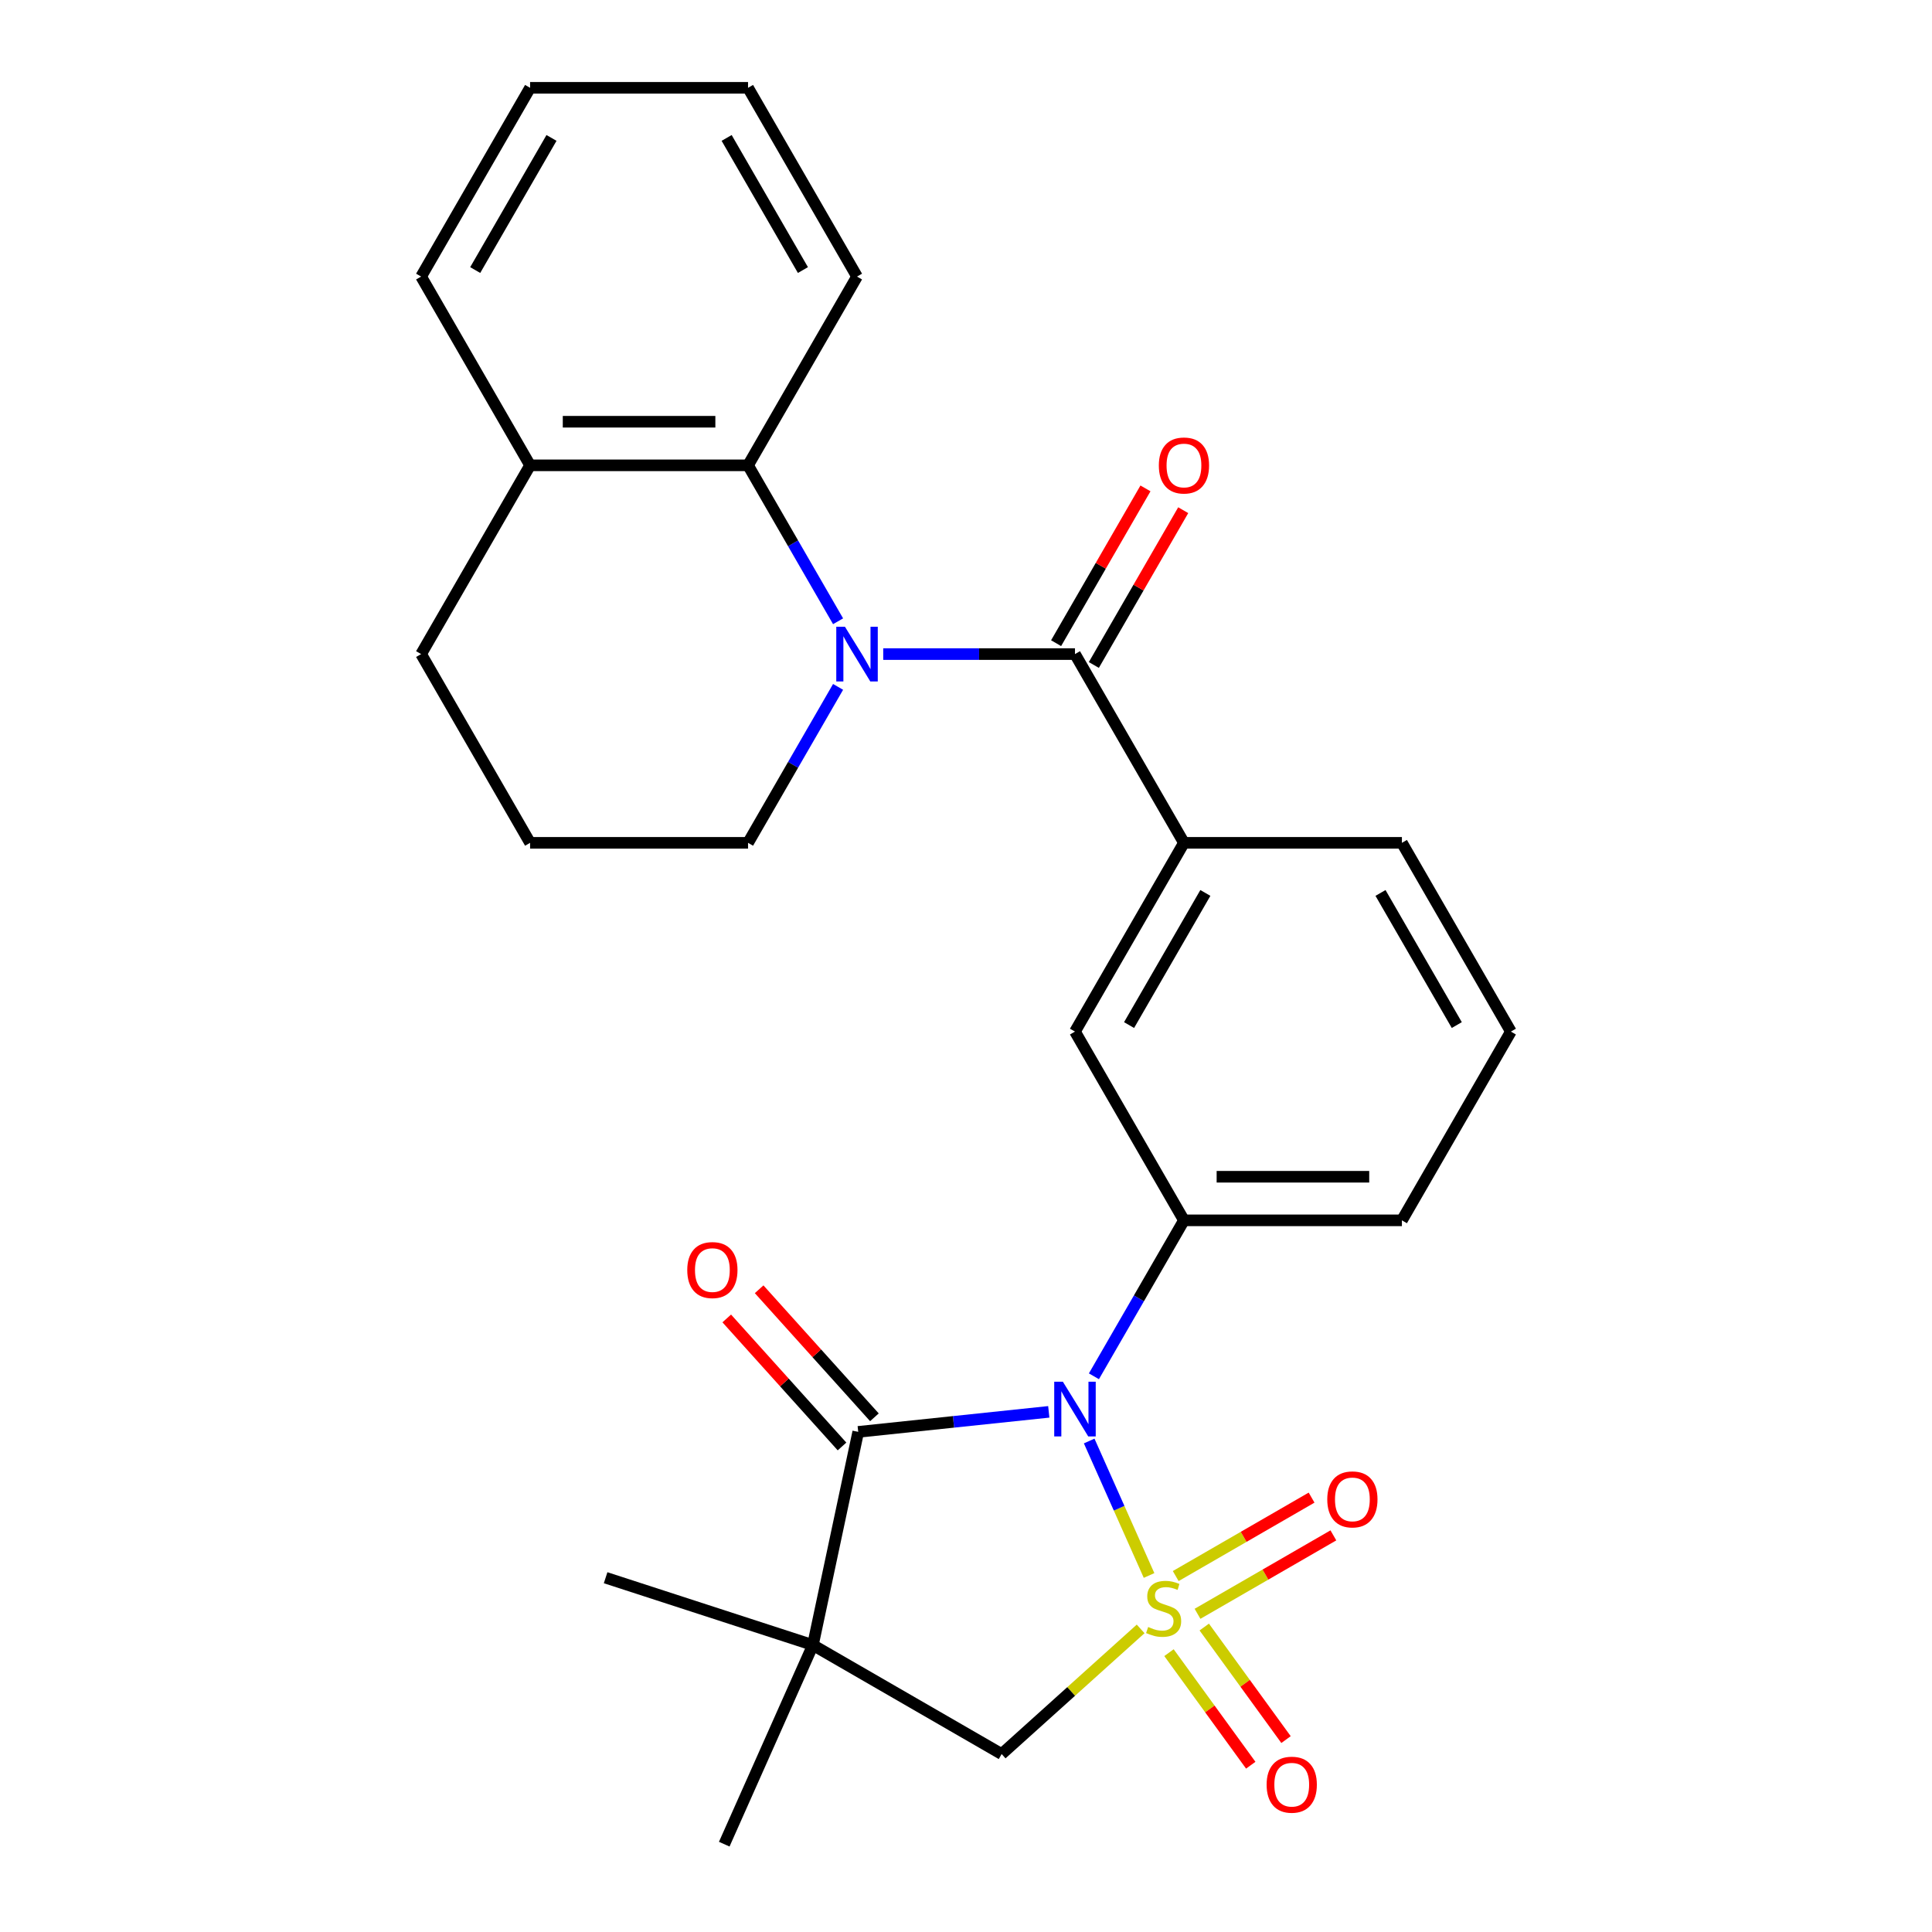 <?xml version='1.0' encoding='iso-8859-1'?>
<svg version='1.1' baseProfile='full'
              xmlns='http://www.w3.org/2000/svg'
                      xmlns:rdkit='http://www.rdkit.org/xml'
                      xmlns:xlink='http://www.w3.org/1999/xlink'
                  xml:space='preserve'
width='1000px' height='1000px' viewBox='0 0 1000 1000'>
<!-- END OF HEADER -->
<rect style='opacity:1.0;fill:#FFFFFF;stroke:none' width='1000' height='1000' x='0' y='0'> </rect>
<path class='bond-0' d='M 594.749,815.465 L 579.255,780.664' style='fill:none;fill-rule:evenodd;stroke:#CCCC00;stroke-width:6px;stroke-linecap:butt;stroke-linejoin:miter;stroke-opacity:1' />
<path class='bond-0' d='M 579.255,780.664 L 563.76,745.863' style='fill:none;fill-rule:evenodd;stroke:#0000FF;stroke-width:6px;stroke-linecap:butt;stroke-linejoin:miter;stroke-opacity:1' />
<path class='bond-5' d='M 590.391,843.121 L 554.423,875.507' style='fill:none;fill-rule:evenodd;stroke:#CCCC00;stroke-width:6px;stroke-linecap:butt;stroke-linejoin:miter;stroke-opacity:1' />
<path class='bond-5' d='M 554.423,875.507 L 518.455,907.892' style='fill:none;fill-rule:evenodd;stroke:#000000;stroke-width:6px;stroke-linecap:butt;stroke-linejoin:miter;stroke-opacity:1' />
<path class='bond-9' d='M 619.832,835.305 L 654.993,815.005' style='fill:none;fill-rule:evenodd;stroke:#CCCC00;stroke-width:6px;stroke-linecap:butt;stroke-linejoin:miter;stroke-opacity:1' />
<path class='bond-9' d='M 654.993,815.005 L 690.154,794.705' style='fill:none;fill-rule:evenodd;stroke:#FF0000;stroke-width:6px;stroke-linecap:butt;stroke-linejoin:miter;stroke-opacity:1' />
<path class='bond-9' d='M 608.551,815.765 L 643.712,795.465' style='fill:none;fill-rule:evenodd;stroke:#CCCC00;stroke-width:6px;stroke-linecap:butt;stroke-linejoin:miter;stroke-opacity:1' />
<path class='bond-9' d='M 643.712,795.465 L 678.873,775.165' style='fill:none;fill-rule:evenodd;stroke:#FF0000;stroke-width:6px;stroke-linecap:butt;stroke-linejoin:miter;stroke-opacity:1' />
<path class='bond-10' d='M 605.065,855.416 L 626.227,884.543' style='fill:none;fill-rule:evenodd;stroke:#CCCC00;stroke-width:6px;stroke-linecap:butt;stroke-linejoin:miter;stroke-opacity:1' />
<path class='bond-10' d='M 626.227,884.543 L 647.389,913.67' style='fill:none;fill-rule:evenodd;stroke:#FF0000;stroke-width:6px;stroke-linecap:butt;stroke-linejoin:miter;stroke-opacity:1' />
<path class='bond-10' d='M 623.319,842.154 L 644.481,871.281' style='fill:none;fill-rule:evenodd;stroke:#CCCC00;stroke-width:6px;stroke-linecap:butt;stroke-linejoin:miter;stroke-opacity:1' />
<path class='bond-10' d='M 644.481,871.281 L 665.643,900.408' style='fill:none;fill-rule:evenodd;stroke:#FF0000;stroke-width:6px;stroke-linecap:butt;stroke-linejoin:miter;stroke-opacity:1' />
<path class='bond-1' d='M 542.846,730.771 L 493.529,735.955' style='fill:none;fill-rule:evenodd;stroke:#0000FF;stroke-width:6px;stroke-linecap:butt;stroke-linejoin:miter;stroke-opacity:1' />
<path class='bond-1' d='M 493.529,735.955 L 444.212,741.138' style='fill:none;fill-rule:evenodd;stroke:#000000;stroke-width:6px;stroke-linecap:butt;stroke-linejoin:miter;stroke-opacity:1' />
<path class='bond-6' d='M 566.21,712.366 L 589.511,672.006' style='fill:none;fill-rule:evenodd;stroke:#0000FF;stroke-width:6px;stroke-linecap:butt;stroke-linejoin:miter;stroke-opacity:1' />
<path class='bond-6' d='M 589.511,672.006 L 612.813,631.647' style='fill:none;fill-rule:evenodd;stroke:#000000;stroke-width:6px;stroke-linecap:butt;stroke-linejoin:miter;stroke-opacity:1' />
<path class='bond-12' d='M 452.595,733.59 L 422.762,700.457' style='fill:none;fill-rule:evenodd;stroke:#000000;stroke-width:6px;stroke-linecap:butt;stroke-linejoin:miter;stroke-opacity:1' />
<path class='bond-12' d='M 422.762,700.457 L 392.929,667.324' style='fill:none;fill-rule:evenodd;stroke:#FF0000;stroke-width:6px;stroke-linecap:butt;stroke-linejoin:miter;stroke-opacity:1' />
<path class='bond-12' d='M 435.828,748.687 L 405.995,715.554' style='fill:none;fill-rule:evenodd;stroke:#000000;stroke-width:6px;stroke-linecap:butt;stroke-linejoin:miter;stroke-opacity:1' />
<path class='bond-12' d='M 405.995,715.554 L 376.162,682.421' style='fill:none;fill-rule:evenodd;stroke:#FF0000;stroke-width:6px;stroke-linecap:butt;stroke-linejoin:miter;stroke-opacity:1' />
<path class='bond-27' d='M 444.212,741.138 L 420.756,851.486' style='fill:none;fill-rule:evenodd;stroke:#000000;stroke-width:6px;stroke-linecap:butt;stroke-linejoin:miter;stroke-opacity:1' />
<path class='bond-2' d='M 457.154,338.551 L 506.78,338.551' style='fill:none;fill-rule:evenodd;stroke:#0000FF;stroke-width:6px;stroke-linecap:butt;stroke-linejoin:miter;stroke-opacity:1' />
<path class='bond-2' d='M 506.78,338.551 L 556.406,338.551' style='fill:none;fill-rule:evenodd;stroke:#000000;stroke-width:6px;stroke-linecap:butt;stroke-linejoin:miter;stroke-opacity:1' />
<path class='bond-7' d='M 433.79,321.571 L 410.489,281.211' style='fill:none;fill-rule:evenodd;stroke:#0000FF;stroke-width:6px;stroke-linecap:butt;stroke-linejoin:miter;stroke-opacity:1' />
<path class='bond-7' d='M 410.489,281.211 L 387.187,240.852' style='fill:none;fill-rule:evenodd;stroke:#000000;stroke-width:6px;stroke-linecap:butt;stroke-linejoin:miter;stroke-opacity:1' />
<path class='bond-15' d='M 433.79,355.531 L 410.489,395.89' style='fill:none;fill-rule:evenodd;stroke:#0000FF;stroke-width:6px;stroke-linecap:butt;stroke-linejoin:miter;stroke-opacity:1' />
<path class='bond-15' d='M 410.489,395.89 L 387.187,436.25' style='fill:none;fill-rule:evenodd;stroke:#000000;stroke-width:6px;stroke-linecap:butt;stroke-linejoin:miter;stroke-opacity:1' />
<path class='bond-3' d='M 420.756,851.486 L 518.455,907.892' style='fill:none;fill-rule:evenodd;stroke:#000000;stroke-width:6px;stroke-linecap:butt;stroke-linejoin:miter;stroke-opacity:1' />
<path class='bond-16' d='M 420.756,851.486 L 374.871,954.545' style='fill:none;fill-rule:evenodd;stroke:#000000;stroke-width:6px;stroke-linecap:butt;stroke-linejoin:miter;stroke-opacity:1' />
<path class='bond-17' d='M 420.756,851.486 L 313.465,816.625' style='fill:none;fill-rule:evenodd;stroke:#000000;stroke-width:6px;stroke-linecap:butt;stroke-linejoin:miter;stroke-opacity:1' />
<path class='bond-4' d='M 556.406,338.551 L 612.813,436.25' style='fill:none;fill-rule:evenodd;stroke:#000000;stroke-width:6px;stroke-linecap:butt;stroke-linejoin:miter;stroke-opacity:1' />
<path class='bond-13' d='M 566.176,344.192 L 589.305,304.132' style='fill:none;fill-rule:evenodd;stroke:#000000;stroke-width:6px;stroke-linecap:butt;stroke-linejoin:miter;stroke-opacity:1' />
<path class='bond-13' d='M 589.305,304.132 L 612.433,264.073' style='fill:none;fill-rule:evenodd;stroke:#FF0000;stroke-width:6px;stroke-linecap:butt;stroke-linejoin:miter;stroke-opacity:1' />
<path class='bond-13' d='M 546.637,332.91 L 569.765,292.851' style='fill:none;fill-rule:evenodd;stroke:#000000;stroke-width:6px;stroke-linecap:butt;stroke-linejoin:miter;stroke-opacity:1' />
<path class='bond-13' d='M 569.765,292.851 L 592.893,252.792' style='fill:none;fill-rule:evenodd;stroke:#FF0000;stroke-width:6px;stroke-linecap:butt;stroke-linejoin:miter;stroke-opacity:1' />
<path class='bond-11' d='M 612.813,631.647 L 556.406,533.948' style='fill:none;fill-rule:evenodd;stroke:#000000;stroke-width:6px;stroke-linecap:butt;stroke-linejoin:miter;stroke-opacity:1' />
<path class='bond-18' d='M 612.813,631.647 L 725.626,631.647' style='fill:none;fill-rule:evenodd;stroke:#000000;stroke-width:6px;stroke-linecap:butt;stroke-linejoin:miter;stroke-opacity:1' />
<path class='bond-18' d='M 629.735,609.085 L 708.704,609.085' style='fill:none;fill-rule:evenodd;stroke:#000000;stroke-width:6px;stroke-linecap:butt;stroke-linejoin:miter;stroke-opacity:1' />
<path class='bond-14' d='M 387.187,240.852 L 274.374,240.852' style='fill:none;fill-rule:evenodd;stroke:#000000;stroke-width:6px;stroke-linecap:butt;stroke-linejoin:miter;stroke-opacity:1' />
<path class='bond-14' d='M 370.265,218.29 L 291.296,218.29' style='fill:none;fill-rule:evenodd;stroke:#000000;stroke-width:6px;stroke-linecap:butt;stroke-linejoin:miter;stroke-opacity:1' />
<path class='bond-20' d='M 387.187,240.852 L 443.594,143.153' style='fill:none;fill-rule:evenodd;stroke:#000000;stroke-width:6px;stroke-linecap:butt;stroke-linejoin:miter;stroke-opacity:1' />
<path class='bond-8' d='M 612.813,436.25 L 556.406,533.948' style='fill:none;fill-rule:evenodd;stroke:#000000;stroke-width:6px;stroke-linecap:butt;stroke-linejoin:miter;stroke-opacity:1' />
<path class='bond-8' d='M 623.892,462.186 L 584.407,530.575' style='fill:none;fill-rule:evenodd;stroke:#000000;stroke-width:6px;stroke-linecap:butt;stroke-linejoin:miter;stroke-opacity:1' />
<path class='bond-28' d='M 612.813,436.25 L 725.626,436.25' style='fill:none;fill-rule:evenodd;stroke:#000000;stroke-width:6px;stroke-linecap:butt;stroke-linejoin:miter;stroke-opacity:1' />
<path class='bond-24' d='M 274.374,240.852 L 217.968,143.153' style='fill:none;fill-rule:evenodd;stroke:#000000;stroke-width:6px;stroke-linecap:butt;stroke-linejoin:miter;stroke-opacity:1' />
<path class='bond-29' d='M 274.374,240.852 L 217.968,338.551' style='fill:none;fill-rule:evenodd;stroke:#000000;stroke-width:6px;stroke-linecap:butt;stroke-linejoin:miter;stroke-opacity:1' />
<path class='bond-21' d='M 387.187,436.25 L 274.374,436.25' style='fill:none;fill-rule:evenodd;stroke:#000000;stroke-width:6px;stroke-linecap:butt;stroke-linejoin:miter;stroke-opacity:1' />
<path class='bond-22' d='M 725.626,631.647 L 782.032,533.948' style='fill:none;fill-rule:evenodd;stroke:#000000;stroke-width:6px;stroke-linecap:butt;stroke-linejoin:miter;stroke-opacity:1' />
<path class='bond-19' d='M 725.626,436.25 L 782.032,533.948' style='fill:none;fill-rule:evenodd;stroke:#000000;stroke-width:6px;stroke-linecap:butt;stroke-linejoin:miter;stroke-opacity:1' />
<path class='bond-19' d='M 714.547,462.186 L 754.031,530.575' style='fill:none;fill-rule:evenodd;stroke:#000000;stroke-width:6px;stroke-linecap:butt;stroke-linejoin:miter;stroke-opacity:1' />
<path class='bond-25' d='M 443.594,143.153 L 387.187,45.455' style='fill:none;fill-rule:evenodd;stroke:#000000;stroke-width:6px;stroke-linecap:butt;stroke-linejoin:miter;stroke-opacity:1' />
<path class='bond-25' d='M 415.593,139.78 L 376.108,71.391' style='fill:none;fill-rule:evenodd;stroke:#000000;stroke-width:6px;stroke-linecap:butt;stroke-linejoin:miter;stroke-opacity:1' />
<path class='bond-23' d='M 274.374,436.25 L 217.968,338.551' style='fill:none;fill-rule:evenodd;stroke:#000000;stroke-width:6px;stroke-linecap:butt;stroke-linejoin:miter;stroke-opacity:1' />
<path class='bond-30' d='M 217.968,143.153 L 274.374,45.455' style='fill:none;fill-rule:evenodd;stroke:#000000;stroke-width:6px;stroke-linecap:butt;stroke-linejoin:miter;stroke-opacity:1' />
<path class='bond-30' d='M 245.969,139.78 L 285.453,71.391' style='fill:none;fill-rule:evenodd;stroke:#000000;stroke-width:6px;stroke-linecap:butt;stroke-linejoin:miter;stroke-opacity:1' />
<path class='bond-26' d='M 387.187,45.455 L 274.374,45.455' style='fill:none;fill-rule:evenodd;stroke:#000000;stroke-width:6px;stroke-linecap:butt;stroke-linejoin:miter;stroke-opacity:1' />
<path  class='atom-0' d='M 594.292 842.126
Q 594.612 842.246, 595.932 842.806
Q 597.252 843.366, 598.692 843.726
Q 600.172 844.046, 601.612 844.046
Q 604.292 844.046, 605.852 842.766
Q 607.412 841.446, 607.412 839.166
Q 607.412 837.606, 606.612 836.646
Q 605.852 835.686, 604.652 835.166
Q 603.452 834.646, 601.452 834.046
Q 598.932 833.286, 597.412 832.566
Q 595.932 831.846, 594.852 830.326
Q 593.812 828.806, 593.812 826.246
Q 593.812 822.686, 596.212 820.486
Q 598.652 818.286, 603.452 818.286
Q 606.732 818.286, 610.452 819.846
L 609.532 822.926
Q 606.132 821.526, 603.572 821.526
Q 600.812 821.526, 599.292 822.686
Q 597.772 823.806, 597.812 825.766
Q 597.812 827.286, 598.572 828.206
Q 599.372 829.126, 600.492 829.646
Q 601.652 830.166, 603.572 830.766
Q 606.132 831.566, 607.652 832.366
Q 609.172 833.166, 610.252 834.806
Q 611.372 836.406, 611.372 839.166
Q 611.372 843.086, 608.732 845.206
Q 606.132 847.286, 601.772 847.286
Q 599.252 847.286, 597.332 846.726
Q 595.452 846.206, 593.212 845.286
L 594.292 842.126
' fill='#CCCC00'/>
<path  class='atom-1' d='M 550.146 715.186
L 559.426 730.186
Q 560.346 731.666, 561.826 734.346
Q 563.306 737.026, 563.386 737.186
L 563.386 715.186
L 567.146 715.186
L 567.146 743.506
L 563.266 743.506
L 553.306 727.106
Q 552.146 725.186, 550.906 722.986
Q 549.706 720.786, 549.346 720.106
L 549.346 743.506
L 545.666 743.506
L 545.666 715.186
L 550.146 715.186
' fill='#0000FF'/>
<path  class='atom-3' d='M 437.334 324.391
L 446.614 339.391
Q 447.534 340.871, 449.014 343.551
Q 450.494 346.231, 450.574 346.391
L 450.574 324.391
L 454.334 324.391
L 454.334 352.711
L 450.454 352.711
L 440.494 336.311
Q 439.334 334.391, 438.094 332.191
Q 436.894 329.991, 436.534 329.311
L 436.534 352.711
L 432.854 352.711
L 432.854 324.391
L 437.334 324.391
' fill='#0000FF'/>
<path  class='atom-10' d='M 686.99 776.079
Q 686.99 769.279, 690.35 765.479
Q 693.71 761.679, 699.99 761.679
Q 706.27 761.679, 709.63 765.479
Q 712.99 769.279, 712.99 776.079
Q 712.99 782.959, 709.59 786.879
Q 706.19 790.759, 699.99 790.759
Q 693.75 790.759, 690.35 786.879
Q 686.99 782.999, 686.99 776.079
M 699.99 787.559
Q 704.31 787.559, 706.63 784.679
Q 708.99 781.759, 708.99 776.079
Q 708.99 770.519, 706.63 767.719
Q 704.31 764.879, 699.99 764.879
Q 695.67 764.879, 693.31 767.679
Q 690.99 770.479, 690.99 776.079
Q 690.99 781.799, 693.31 784.679
Q 695.67 787.559, 699.99 787.559
' fill='#FF0000'/>
<path  class='atom-11' d='M 655.601 923.753
Q 655.601 916.953, 658.961 913.153
Q 662.321 909.353, 668.601 909.353
Q 674.881 909.353, 678.241 913.153
Q 681.601 916.953, 681.601 923.753
Q 681.601 930.633, 678.201 934.553
Q 674.801 938.433, 668.601 938.433
Q 662.361 938.433, 658.961 934.553
Q 655.601 930.673, 655.601 923.753
M 668.601 935.233
Q 672.921 935.233, 675.241 932.353
Q 677.601 929.433, 677.601 923.753
Q 677.601 918.193, 675.241 915.393
Q 672.921 912.553, 668.601 912.553
Q 664.281 912.553, 661.921 915.353
Q 659.601 918.153, 659.601 923.753
Q 659.601 929.473, 661.921 932.353
Q 664.281 935.233, 668.601 935.233
' fill='#FF0000'/>
<path  class='atom-13' d='M 355.725 657.382
Q 355.725 650.582, 359.085 646.782
Q 362.445 642.982, 368.725 642.982
Q 375.005 642.982, 378.365 646.782
Q 381.725 650.582, 381.725 657.382
Q 381.725 664.262, 378.325 668.182
Q 374.925 672.062, 368.725 672.062
Q 362.485 672.062, 359.085 668.182
Q 355.725 664.302, 355.725 657.382
M 368.725 668.862
Q 373.045 668.862, 375.365 665.982
Q 377.725 663.062, 377.725 657.382
Q 377.725 651.822, 375.365 649.022
Q 373.045 646.182, 368.725 646.182
Q 364.405 646.182, 362.045 648.982
Q 359.725 651.782, 359.725 657.382
Q 359.725 663.102, 362.045 665.982
Q 364.405 668.862, 368.725 668.862
' fill='#FF0000'/>
<path  class='atom-14' d='M 599.813 240.932
Q 599.813 234.132, 603.173 230.332
Q 606.533 226.532, 612.813 226.532
Q 619.093 226.532, 622.453 230.332
Q 625.813 234.132, 625.813 240.932
Q 625.813 247.812, 622.413 251.732
Q 619.013 255.612, 612.813 255.612
Q 606.573 255.612, 603.173 251.732
Q 599.813 247.852, 599.813 240.932
M 612.813 252.412
Q 617.133 252.412, 619.453 249.532
Q 621.813 246.612, 621.813 240.932
Q 621.813 235.372, 619.453 232.572
Q 617.133 229.732, 612.813 229.732
Q 608.493 229.732, 606.133 232.532
Q 603.813 235.332, 603.813 240.932
Q 603.813 246.652, 606.133 249.532
Q 608.493 252.412, 612.813 252.412
' fill='#FF0000'/>
</svg>
